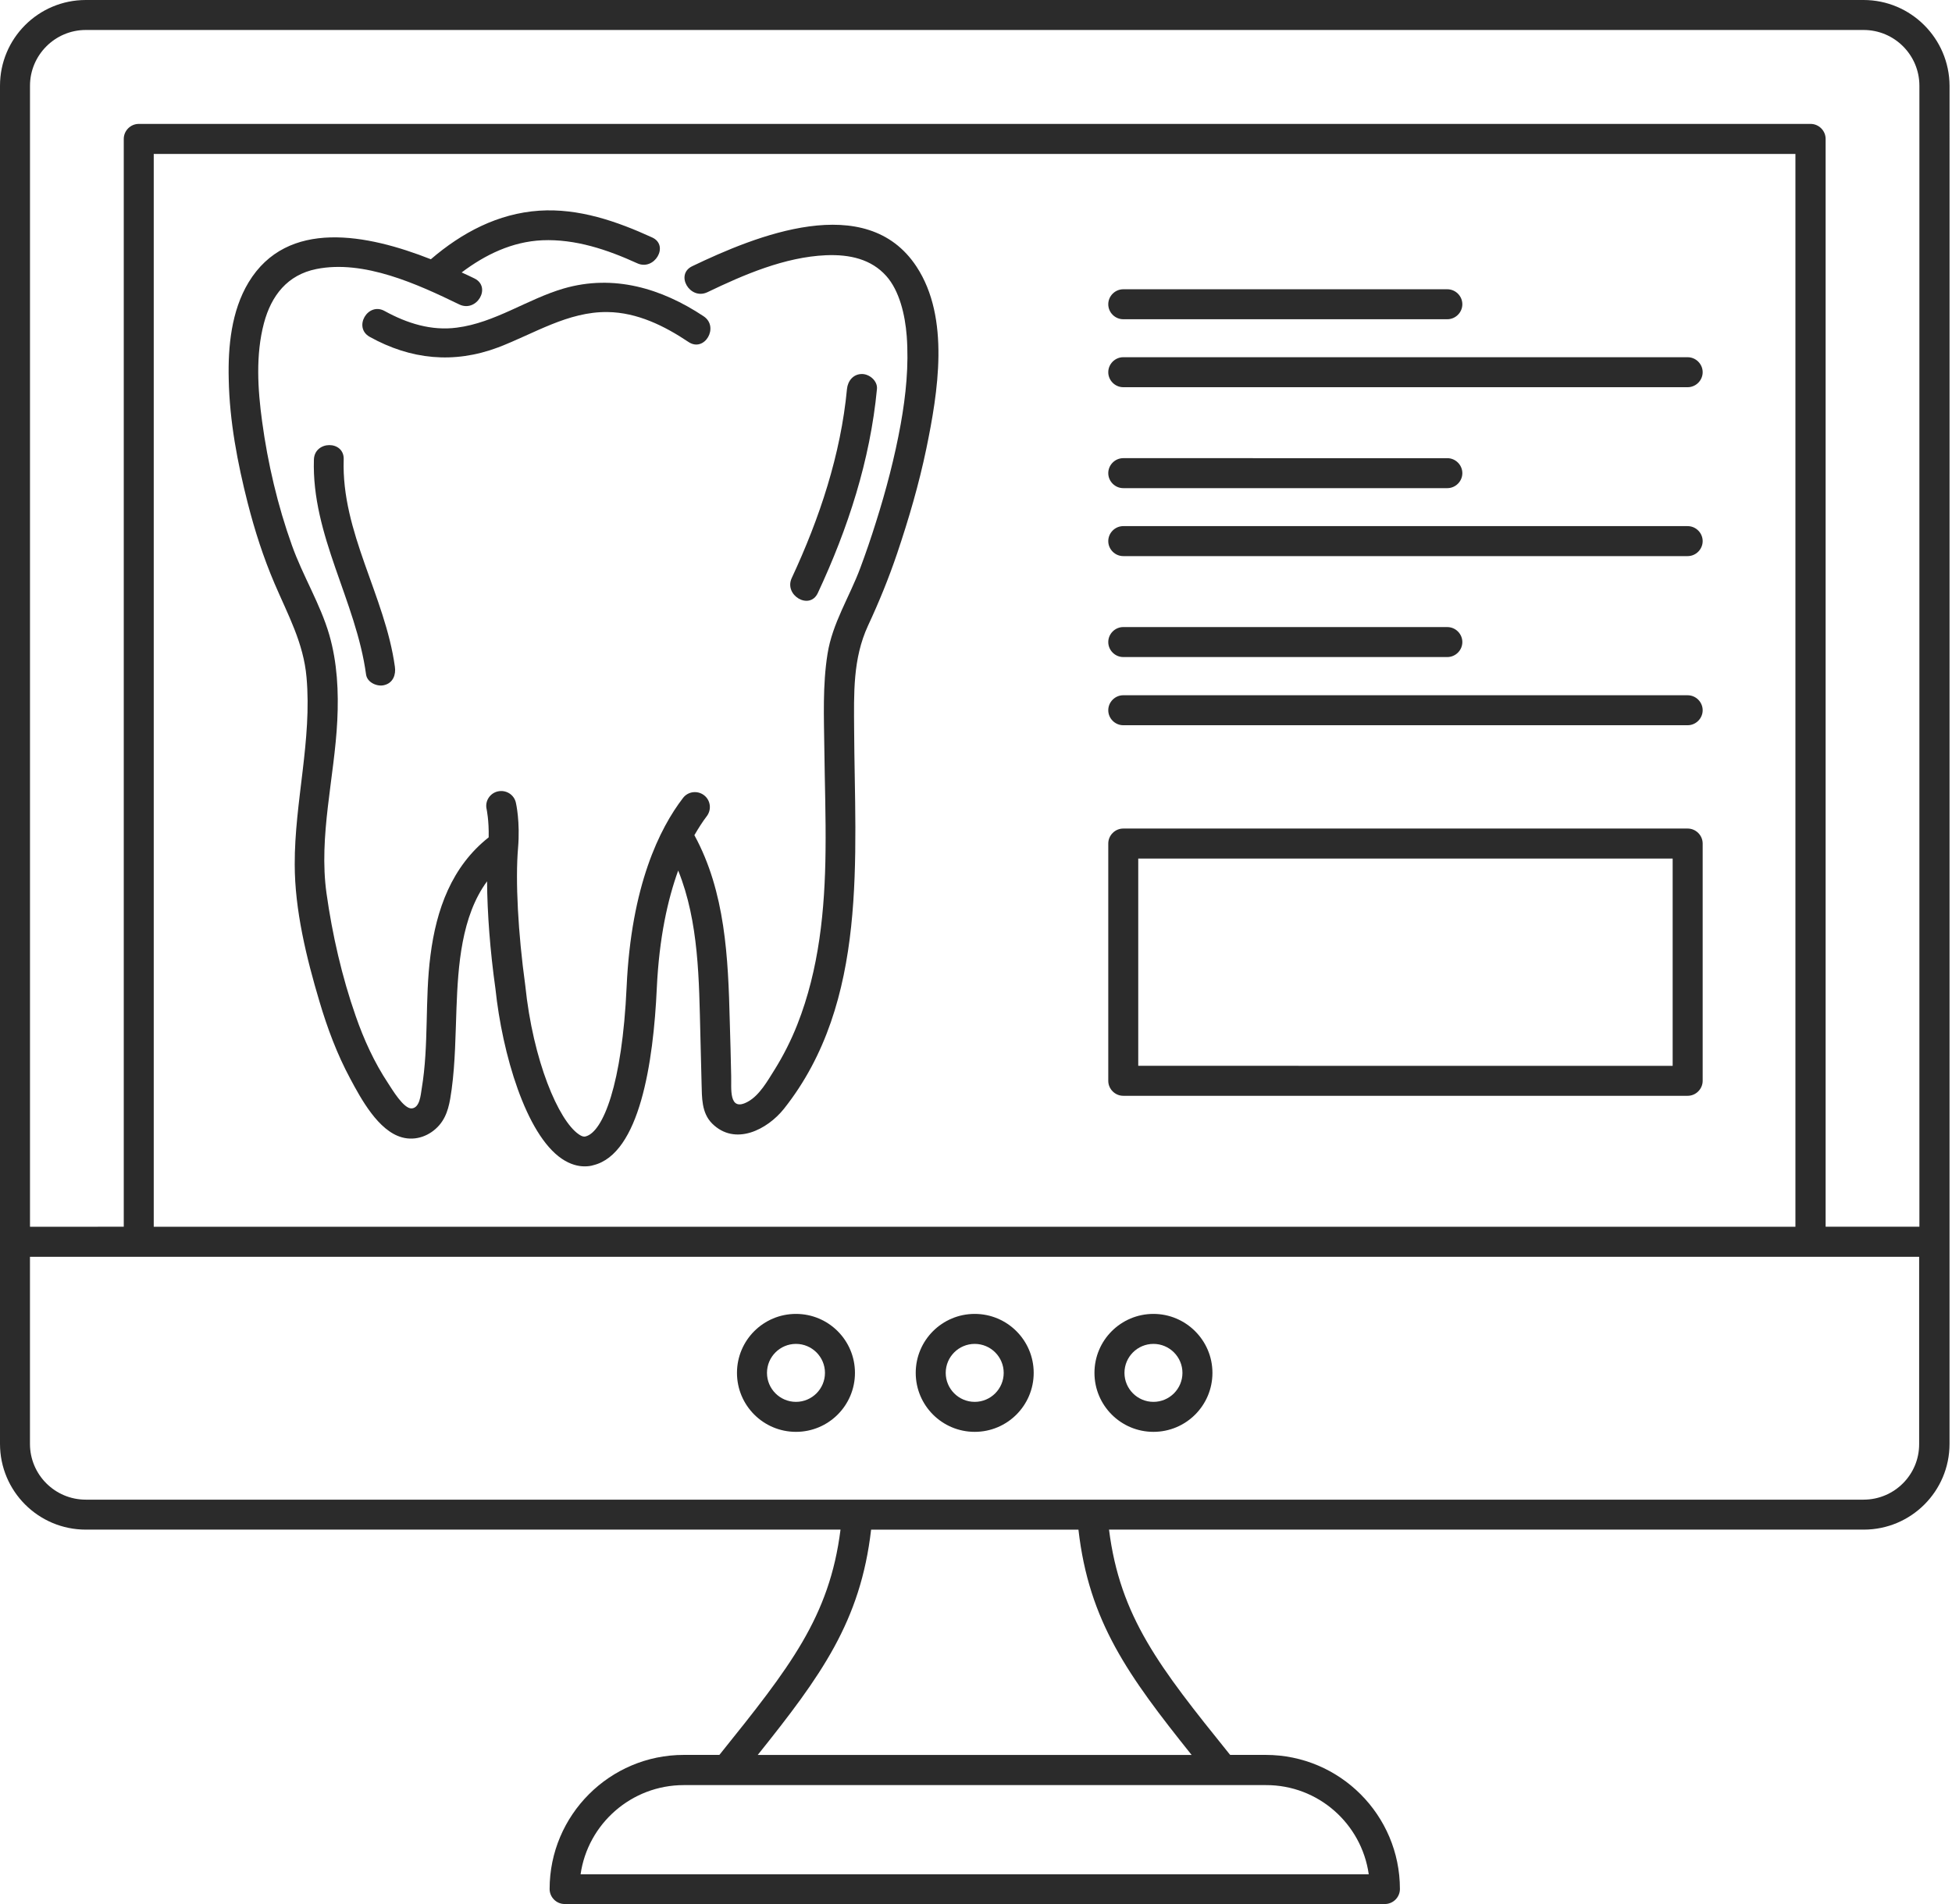 <?xml version="1.0" encoding="UTF-8"?> <svg xmlns="http://www.w3.org/2000/svg" width="205" height="200" viewBox="0 0 205 200" fill="none"> <path d="M195.718 0H9.008C4.032 0 0 4.032 0 9.008V151.665C0 156.641 4.032 160.673 9.008 160.673H88.271C87.116 169.848 82.938 175.139 75.652 184.211L75.547 184.337H71.81C64.041 184.337 57.721 190.657 57.721 198.426C57.721 199.287 58.435 200 59.295 200H145.446C146.308 200 147.02 199.286 147.02 198.426C147.02 190.657 140.7 184.337 132.931 184.337H129.194L129.089 184.211C121.781 175.139 117.625 169.848 116.47 160.673H195.733C200.709 160.673 204.741 156.64 204.741 151.665L204.743 9.008C204.721 4.052 200.689 0 195.713 0H195.718ZM9.008 3.149H195.718C198.952 3.149 201.576 5.774 201.576 9.006V128.857H191.728V14.59C191.728 13.729 191.014 13.016 190.154 13.016H14.572C13.71 13.016 12.998 13.73 12.998 14.59V128.857L3.15 128.859V9.008C3.15 5.794 5.774 3.149 9.008 3.149L9.008 3.149ZM188.576 128.862H16.146V16.169H188.556V128.862H188.576ZM143.748 196.874H60.974C61.73 191.583 66.308 187.509 71.81 187.509H132.934C138.434 187.487 142.991 191.561 143.747 196.874H143.748ZM125.143 184.339H79.579C86.235 176.023 90.373 170.313 91.484 160.675H113.259C114.352 170.311 118.488 176.023 125.143 184.339ZM195.715 157.525H9.004C5.77 157.525 3.147 154.899 3.147 151.667V132.014H201.55V151.667C201.57 154.899 198.946 157.525 195.712 157.525H195.715Z" fill="#2B2B2B"></path> <path d="M117.965 76.179H177.241C178.102 76.179 178.815 75.465 178.815 74.605C178.815 73.743 178.101 73.031 177.241 73.031L117.965 73.029C117.103 73.029 116.391 73.743 116.391 74.604C116.389 75.465 117.103 76.179 117.965 76.179Z" fill="#2B2B2B"></path> <path d="M117.965 69.017H152.001C152.863 69.017 153.576 68.303 153.576 67.443C153.576 66.581 152.861 65.869 152.001 65.869L117.965 65.867C117.103 65.867 116.391 66.581 116.391 67.441C116.389 68.303 117.103 69.017 117.965 69.017V69.017Z" fill="#2B2B2B"></path> <path d="M117.965 58.414H177.241C178.102 58.414 178.815 57.7 178.815 56.84C178.815 55.978 178.101 55.265 177.241 55.265L117.965 55.264C117.103 55.264 116.391 55.978 116.391 56.838C116.389 57.7 117.103 58.414 117.965 58.414Z" fill="#2B2B2B"></path> <path d="M117.965 51.275H152.001C152.863 51.275 153.576 50.561 153.576 49.701C153.576 48.839 152.861 48.127 152.001 48.127L117.965 48.125C117.103 48.125 116.391 48.839 116.391 49.699C116.389 50.561 117.103 51.275 117.965 51.275V51.275Z" fill="#2B2B2B"></path> <path d="M117.965 40.672H177.241C178.102 40.672 178.815 39.957 178.815 39.097C178.815 38.236 178.101 37.523 177.241 37.523L117.965 37.522C117.103 37.522 116.391 38.236 116.391 39.096C116.389 39.957 117.103 40.672 117.965 40.672Z" fill="#2B2B2B"></path> <path d="M117.965 33.533H152.001C152.863 33.533 153.576 32.819 153.576 31.959C153.576 31.097 152.861 30.385 152.001 30.385H117.965C117.103 30.385 116.391 31.099 116.391 31.959C116.389 32.821 117.103 33.533 117.965 33.533Z" fill="#2B2B2B"></path> <path d="M52.307 36.494C56.065 35.066 59.656 32.715 63.812 32.778C66.921 32.819 69.776 34.226 72.316 35.928C73.996 37.041 75.57 34.332 73.89 33.218C69.46 30.279 64.442 28.788 59.212 30.3C55.392 31.413 51.968 33.911 47.978 34.415C45.291 34.772 42.729 33.953 40.399 32.672C38.635 31.684 37.061 34.393 38.824 35.381C43.13 37.775 47.666 38.237 52.307 36.494V36.494Z" fill="#2B2B2B"></path> <path d="M26.018 52.848C26.752 55.725 27.656 58.538 28.831 61.289C30.238 64.585 31.876 67.525 32.191 71.137C32.779 77.73 30.932 84.218 30.952 90.79C30.952 95.599 32.191 100.638 33.555 105.215C34.374 107.986 35.403 110.737 36.768 113.277C37.901 115.398 39.728 118.8 42.226 119.472C43.675 119.871 45.165 119.304 46.132 118.191C47.056 117.12 47.245 115.755 47.435 114.412C47.812 111.599 47.834 108.742 47.94 105.887C48.107 101.478 48.444 96.249 51.152 92.574C51.173 95.87 51.467 99.86 52.033 103.87C52.748 110.674 55.225 119.157 59.004 121.718C59.908 122.327 60.726 122.516 61.398 122.516C61.755 122.516 62.071 122.474 62.322 122.391C67.172 121.194 68.621 111.619 68.978 103.786C69.229 98.453 70.133 94.463 71.224 91.441C73.409 96.858 73.409 102.968 73.555 108.784C73.597 110.464 73.639 112.122 73.68 113.802C73.722 115.272 73.659 116.889 74.794 118.022C77.208 120.416 80.589 118.652 82.331 116.468C91.255 105.214 89.765 89.991 89.701 76.596C89.68 72.859 89.554 69.204 91.15 65.74C92.305 63.263 93.334 60.743 94.216 58.139C95.433 54.528 96.504 50.875 97.282 47.136C98.499 41.236 99.802 33.404 96.253 28.007C90.982 19.987 79.351 24.773 72.693 27.965C70.866 28.847 72.462 31.556 74.289 30.695C78.132 28.847 82.415 27 86.741 26.81C89.26 26.705 91.507 27.229 93.081 28.995C94.446 30.527 95.054 33.047 95.224 35.293C95.455 38.38 95.14 41.508 94.593 44.553C93.963 48.038 93.061 51.482 91.99 54.863C91.485 56.479 90.94 58.075 90.352 59.651C89.239 62.654 87.413 65.467 86.908 68.681C86.383 71.957 86.531 75.358 86.573 78.676C86.615 82.245 86.741 85.794 86.699 89.364C86.635 95.558 86.026 101.815 83.738 107.611C83.087 109.269 82.268 110.887 81.324 112.399C80.61 113.532 79.77 115.044 78.552 115.717C76.474 116.872 76.831 114.268 76.789 113.049C76.747 111.118 76.705 109.207 76.641 107.276C76.474 100.598 76.179 93.691 72.924 87.727C73.365 86.971 73.806 86.279 74.227 85.732C74.752 85.04 74.626 84.052 73.934 83.528C73.241 83.003 72.254 83.129 71.729 83.821C69.293 86.992 66.29 92.997 65.808 103.664C65.345 113.89 63.33 118.909 61.503 119.37C61.419 119.392 61.209 119.454 60.768 119.139C58.669 117.69 55.98 111.475 55.162 103.495C54.406 98.015 54.113 92.492 54.406 89.071C54.637 86.32 54.197 84.388 54.175 84.305C53.985 83.465 53.145 82.94 52.285 83.129C51.445 83.319 50.899 84.159 51.11 85.019C51.11 85.04 51.362 86.194 51.32 87.958C47.435 91.024 45.819 95.537 45.209 100.345C44.6 104.986 45.061 109.752 44.285 114.371C44.18 115.001 44.096 116.366 43.236 116.428C42.396 116.492 41.157 114.391 40.758 113.783C39.309 111.598 38.218 109.206 37.356 106.728C35.908 102.592 34.9 98.183 34.29 93.835C33.45 87.83 35.13 81.657 35.423 75.672C35.571 72.67 35.423 69.603 34.583 66.686C33.638 63.432 31.79 60.471 30.657 57.279C29.166 53.122 28.117 48.649 27.529 44.282C27.066 40.902 26.836 37.289 27.718 33.951C28.494 31.032 30.196 28.87 33.219 28.261C38.216 27.254 43.864 29.857 48.232 31.978C50.059 32.86 51.653 30.151 49.828 29.249C49.408 29.039 48.946 28.829 48.483 28.618C50.961 26.749 53.774 25.384 56.944 25.238C60.43 25.091 63.79 26.226 66.918 27.653C68.724 28.492 70.32 25.783 68.492 24.943C64.775 23.243 60.785 21.857 56.629 22.13C52.282 22.424 48.503 24.44 45.249 27.232C38.593 24.607 30.172 22.927 26.1 29.668C24.294 32.67 23.937 36.407 24.021 39.831C24.106 44.261 24.946 48.629 26.017 52.85L26.018 52.848Z" fill="#2B2B2B"></path> <path d="M32.967 48.274C32.715 56.252 37.398 63.119 38.447 70.866C38.573 71.706 39.644 72.169 40.379 71.958C41.282 71.727 41.596 70.866 41.47 70.026C40.441 62.593 35.842 55.917 36.095 48.274C36.181 46.237 33.031 46.257 32.967 48.274L32.967 48.274Z" fill="#2B2B2B"></path> <path d="M85.883 62.3C89.053 55.519 91.384 48.358 92.098 40.861C92.182 40.021 91.322 39.287 90.524 39.287C89.6 39.287 89.033 40.022 88.95 40.861C88.299 47.748 86.073 54.446 83.154 60.705C82.294 62.532 85.023 64.128 85.883 62.3L85.883 62.3Z" fill="#2B2B2B"></path> <path d="M83.593 138.014C80.171 138.014 77.398 140.785 77.398 144.208C77.398 147.63 80.17 150.403 83.593 150.403C87.015 150.403 89.788 147.632 89.788 144.208C89.788 140.787 87.016 138.014 83.593 138.014ZM83.593 147.253C81.913 147.253 80.549 145.888 80.549 144.208C80.549 142.528 81.913 141.164 83.593 141.164C85.273 141.164 86.638 142.528 86.638 144.208C86.638 145.888 85.273 147.253 83.593 147.253Z" fill="#2B2B2B"></path> <path d="M102.365 138.014C98.943 138.014 96.17 140.785 96.17 144.208C96.17 147.63 98.941 150.403 102.365 150.403C105.786 150.403 108.559 147.632 108.559 144.208C108.559 140.787 105.786 138.014 102.365 138.014ZM102.365 147.253C100.685 147.253 99.32 145.888 99.32 144.208C99.32 142.528 100.685 141.164 102.365 141.164C104.044 141.164 105.409 142.528 105.409 144.208C105.409 145.888 104.044 147.253 102.365 147.253Z" fill="#2B2B2B"></path> <path d="M121.136 138.014C117.714 138.014 114.941 140.785 114.941 144.208C114.941 147.63 117.713 150.403 121.136 150.403C124.558 150.403 127.331 147.632 127.331 144.208C127.331 140.787 124.538 138.014 121.136 138.014ZM121.136 147.253C119.456 147.253 118.092 145.888 118.092 144.208C118.092 142.528 119.456 141.164 121.136 141.164C122.816 141.164 124.181 142.528 124.181 144.208C124.181 145.888 122.816 147.253 121.136 147.253Z" fill="#2B2B2B"></path> <path d="M117.965 115.104H177.241C178.102 115.104 178.815 114.39 178.815 113.53V88.606C178.815 87.744 178.101 87.031 177.241 87.031H117.965C117.103 87.031 116.391 87.745 116.391 88.606V113.53C116.389 114.39 117.103 115.104 117.965 115.104ZM119.539 90.181H175.663V111.956L119.539 111.954V90.181Z" fill="#2B2B2B"></path> </svg> 